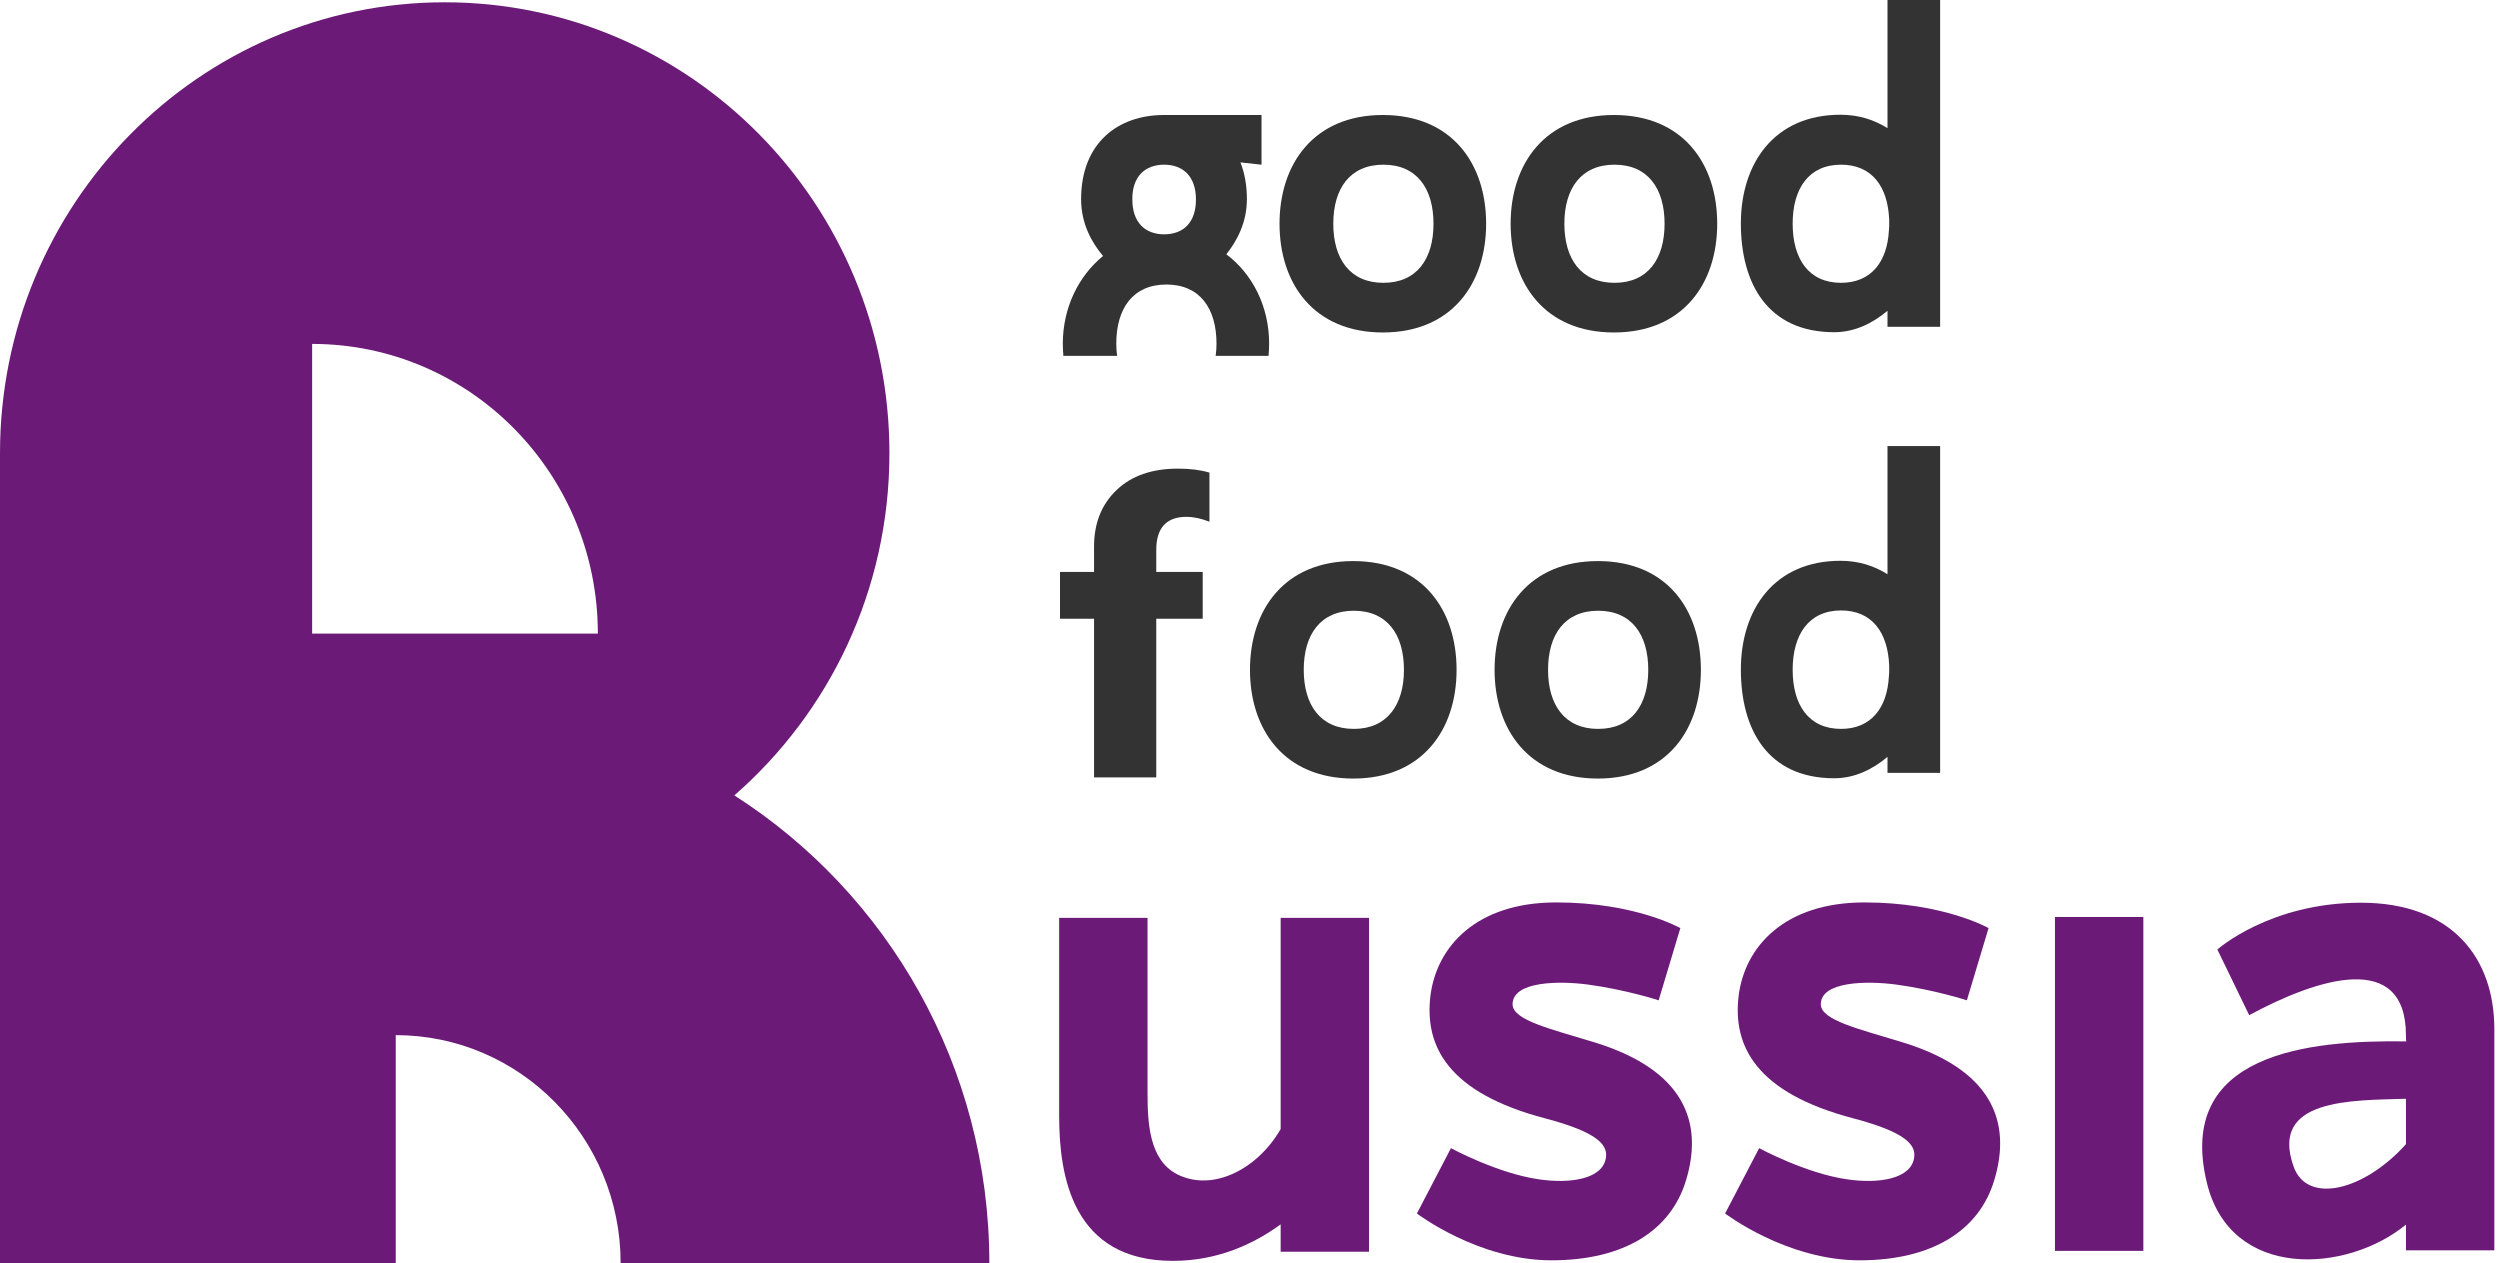 <svg width="95" height="48" viewBox="0 0 95 48" fill="none" xmlns="http://www.w3.org/2000/svg">
    <path d="M48.665 42.903C47.809 44.4 46.109 45.31 44.74 44.627C43.649 44.074 43.606 42.621 43.606 41.471V40.267V38.489V34.878H40.248V39.226V40.278V42.404C40.248 44.703 40.761 47.913 44.569 47.913C46.301 47.913 47.67 47.252 48.665 46.525V47.566H52.023V34.878H48.665V42.903Z" fill="#6B1A78"/>
    <path d="M81.447 34.845H78.089V47.533H81.447V34.845Z" fill="#6B1A78"/>
    <path d="M91.426 43.478C89.833 45.256 87.672 45.777 87.159 44.334C86.228 41.732 89.373 41.818 91.426 41.753V43.478ZM89.715 34.303C86.25 34.303 84.26 36.081 84.26 36.081L85.469 38.576C88.079 37.166 91.426 36.103 91.426 39.346C91.426 39.422 91.426 39.498 91.437 39.573H91.426C87.726 39.519 82.656 40.018 83.865 44.963C84.774 48.661 89.18 48.38 91.426 46.536V47.512H94.785V39.107C94.785 36.417 93.191 34.303 89.715 34.303Z" fill="#6B1A78"/>
    <path d="M72.292 39.606C70.666 39.107 69.19 38.771 69.19 38.164C69.19 37.285 70.944 37.264 72.067 37.415C73.511 37.611 74.741 38.012 74.741 38.012L75.565 35.268C75.565 35.268 73.854 34.292 70.848 34.292C67.832 34.292 66.302 35.951 66.067 37.849C65.843 39.747 66.719 41.526 70.442 42.502C72.41 43.022 72.795 43.499 72.741 43.966C72.645 44.801 71.394 44.996 70.174 44.812C68.602 44.584 66.848 43.63 66.848 43.63L65.554 46.113C65.554 46.113 67.885 47.892 70.666 47.892C73.447 47.892 75.212 46.742 75.779 44.855C76.356 42.968 76.046 40.756 72.292 39.606Z" fill="#6B1A78"/>
    <path d="M60.58 39.606C58.954 39.107 57.478 38.771 57.478 38.164C57.478 37.285 59.233 37.264 60.356 37.415C61.8 37.611 63.029 38.012 63.029 38.012L63.853 35.268C63.853 35.268 62.142 34.292 59.136 34.292C56.12 34.292 54.591 35.951 54.355 37.849C54.131 39.747 55.008 41.526 58.73 42.502C60.698 43.022 61.083 43.499 61.029 43.966C60.933 44.801 59.682 44.996 58.462 44.812C56.89 44.584 55.136 43.63 55.136 43.63L53.842 46.113C53.842 46.113 56.174 47.892 58.954 47.892C61.735 47.892 63.5 46.742 64.067 44.855C64.644 42.968 64.334 40.756 60.58 39.606Z" fill="#6B1A78"/>
    <path d="M45.959 19.825C45.649 19.705 45.36 19.64 45.082 19.64C44.323 19.64 43.938 20.063 43.938 20.898V21.733H45.703V23.512H43.938V29.542H41.574V23.512H40.28V21.733H41.574V20.768C41.574 19.879 41.863 19.163 42.43 18.621C42.997 18.079 43.777 17.808 44.761 17.808C45.243 17.808 45.638 17.862 45.959 17.959V19.825Z" fill="#333333"/>
    <path d="M69.96 10.747C68.73 10.747 68.121 9.836 68.121 8.502C68.121 7.169 68.73 6.258 69.96 6.258C71.137 6.258 71.736 7.093 71.789 8.34V8.416C71.789 8.448 71.789 8.481 71.789 8.513C71.789 8.546 71.789 8.568 71.789 8.6L71.778 8.763C71.714 9.945 71.105 10.747 69.96 10.747ZM71.725 0V4.869C71.222 4.555 70.634 4.36 69.939 4.36C67.415 4.36 66.153 6.214 66.153 8.492C66.153 10.769 67.169 12.624 69.703 12.624C70.474 12.624 71.158 12.287 71.725 11.81V12.418H73.725V0H71.725Z" fill="#333333"/>
    <path d="M61.35 10.747C60.078 10.747 59.446 9.836 59.446 8.502C59.446 7.168 60.078 6.258 61.35 6.258C62.623 6.258 63.254 7.168 63.254 8.502C63.254 9.836 62.623 10.747 61.35 10.747ZM61.329 4.37C58.708 4.37 57.404 6.225 57.404 8.502C57.404 10.78 58.708 12.634 61.329 12.634C63.949 12.634 65.254 10.78 65.254 8.502C65.254 6.214 63.949 4.37 61.329 4.37Z" fill="#333333"/>
    <path d="M52.569 10.747C51.296 10.747 50.665 9.836 50.665 8.502C50.665 7.168 51.296 6.258 52.569 6.258C53.842 6.258 54.473 7.168 54.473 8.502C54.473 9.836 53.842 10.747 52.569 10.747ZM52.548 4.37C49.927 4.37 48.622 6.225 48.622 8.502C48.622 10.78 49.927 12.634 52.548 12.634C55.168 12.634 56.473 10.78 56.473 8.502C56.473 6.214 55.168 4.37 52.548 4.37Z" fill="#333333"/>
    <path d="M69.96 27.698C68.73 27.698 68.121 26.787 68.121 25.453C68.121 24.119 68.73 23.197 69.96 23.197C71.137 23.197 71.736 24.032 71.789 25.28V25.355C71.789 25.388 71.789 25.421 71.789 25.453C71.789 25.475 71.789 25.507 71.789 25.54L71.778 25.703C71.714 26.895 71.105 27.698 69.96 27.698ZM71.725 16.951V21.82C71.222 21.506 70.634 21.31 69.939 21.31C67.415 21.31 66.153 23.165 66.153 25.442C66.153 27.72 67.169 29.574 69.703 29.574C70.474 29.574 71.158 29.238 71.725 28.761V29.368H73.725V16.951H71.725Z" fill="#333333"/>
    <path d="M60.73 27.698C59.457 27.698 58.826 26.787 58.826 25.453C58.826 24.119 59.457 23.208 60.73 23.208C62.003 23.208 62.634 24.119 62.634 25.453C62.634 26.787 62.003 27.698 60.73 27.698ZM60.719 21.321C58.099 21.321 56.794 23.176 56.794 25.453C56.794 27.731 58.099 29.585 60.719 29.585C63.34 29.585 64.634 27.731 64.634 25.453C64.634 23.165 63.34 21.321 60.719 21.321Z" fill="#333333"/>
    <path d="M51.446 27.698C50.173 27.698 49.542 26.787 49.542 25.453C49.542 24.119 50.173 23.208 51.446 23.208C52.719 23.208 53.35 24.119 53.35 25.453C53.35 26.787 52.708 27.698 51.446 27.698ZM51.425 21.321C48.804 21.321 47.499 23.176 47.499 25.453C47.499 27.731 48.804 29.585 51.425 29.585C54.045 29.585 55.35 27.731 55.35 25.453C55.35 23.165 54.045 21.321 51.425 21.321Z" fill="#333333"/>
    <path d="M44.237 6.258C44.954 6.258 45.446 6.702 45.446 7.581C45.446 8.47 44.954 8.904 44.237 8.904C43.521 8.904 43.029 8.459 43.029 7.581C43.018 6.702 43.521 6.258 44.237 6.258ZM40.387 13.057C40.387 13.209 40.398 13.372 40.408 13.524H42.451C42.43 13.372 42.419 13.22 42.419 13.057C42.419 11.723 43.05 10.812 44.323 10.812C45.596 10.812 46.227 11.723 46.227 13.057C46.227 13.22 46.216 13.372 46.195 13.524H48.206C48.216 13.372 48.227 13.22 48.227 13.057C48.227 11.648 47.596 10.411 46.601 9.663C47.008 9.153 47.382 8.448 47.382 7.57C47.382 7.038 47.296 6.572 47.136 6.171L47.938 6.258V4.37H44.302H44.227C42.483 4.37 41.082 5.433 41.082 7.57C41.082 8.492 41.478 9.207 41.916 9.728C40.986 10.487 40.387 11.691 40.387 13.057Z" fill="#333333"/>
    <path d="M11.861 24.076V13.069C17.862 13.069 22.718 17.992 22.718 24.076H11.861ZM27.905 30.225C31.509 27.08 33.798 22.428 33.798 17.222C33.798 7.754 26.236 0.087 16.899 0.087C7.562 0.087 0 7.765 0 17.222V48H15.038V39.335C19.755 39.335 23.584 43.218 23.584 48H37.595C37.595 40.517 33.723 33.945 27.905 30.225Z" fill="#6B1A78"/>
</svg>